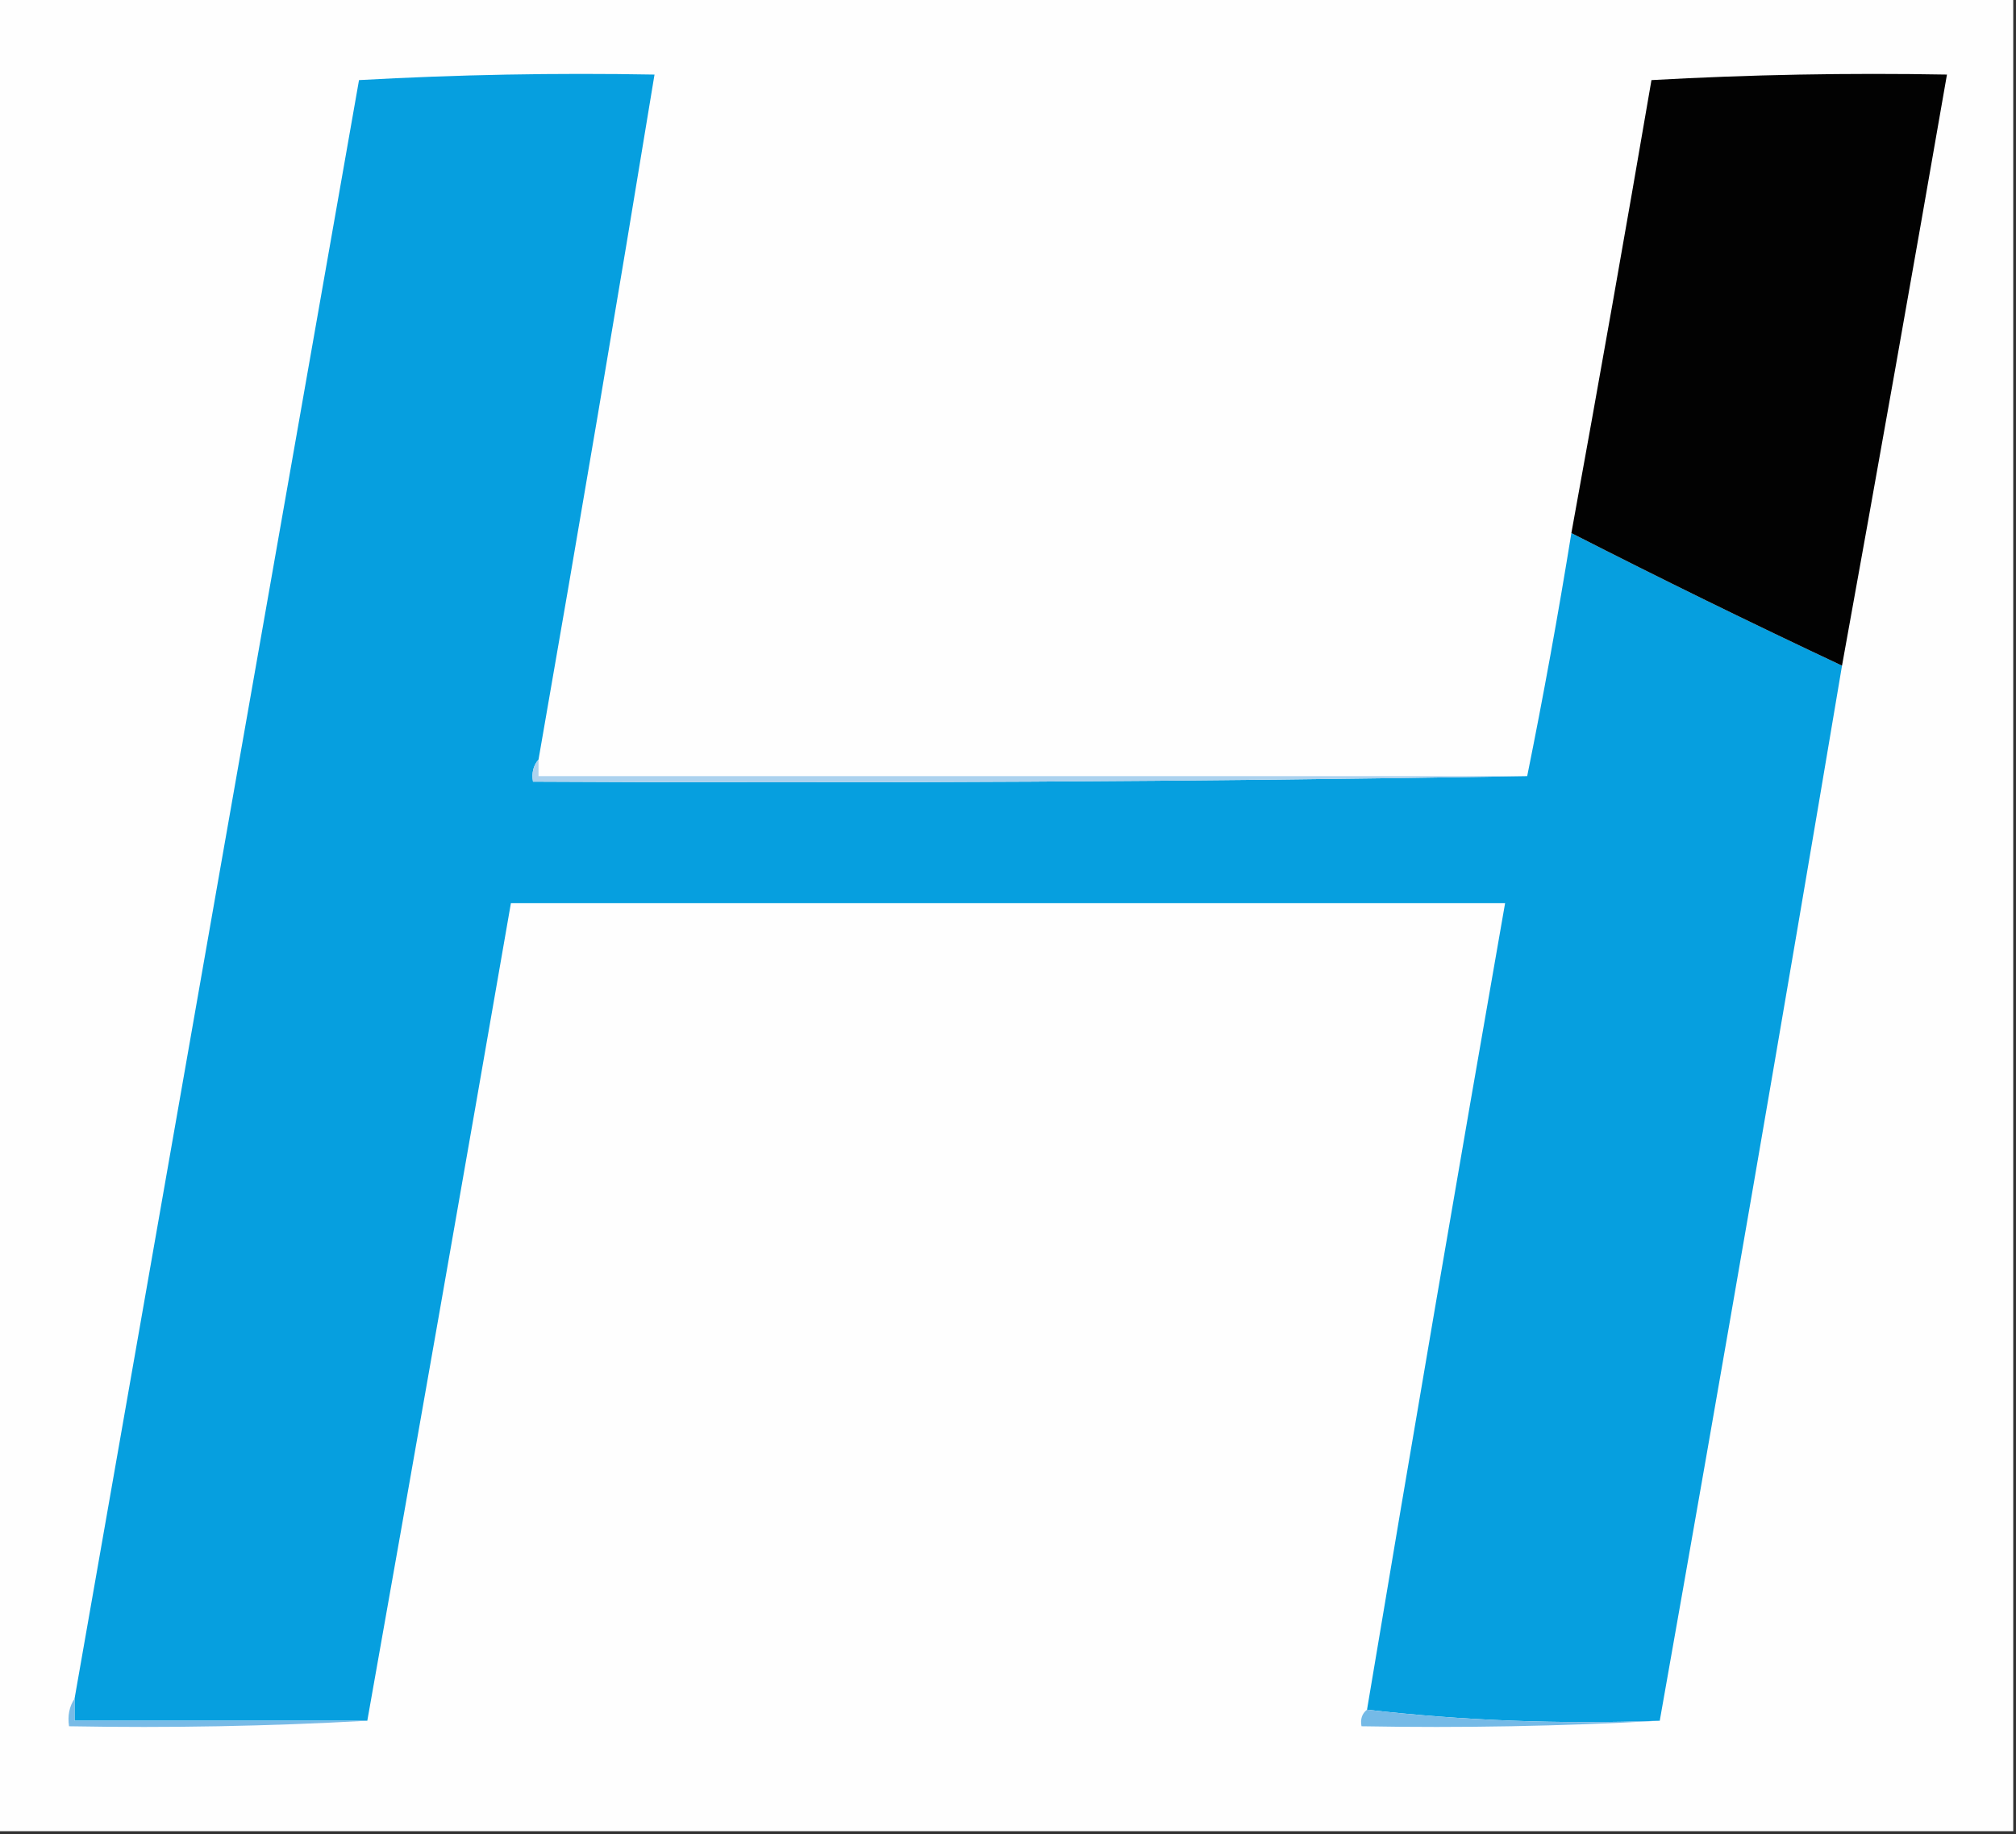 <?xml version="1.0" encoding="UTF-8"?>
<!DOCTYPE svg PUBLIC "-//W3C//DTD SVG 1.1//EN" "http://www.w3.org/Graphics/SVG/1.1/DTD/svg11.dtd">
<svg xmlns="http://www.w3.org/2000/svg" version="1.1" width="365px" height="332px" style="shape-rendering:geometricPrecision; text-rendering:geometricPrecision; image-rendering:optimizeQuality; fill-rule:evenodd; clip-rule:evenodd" xmlns:xlink="http://www.w3.org/1999/xlink">
<rect width="100%" height="100%" fill="#333333" stroke="none"/>
<g><path style="opacity:1" fill="#fefefe" d="M -0.5,-0.5 C 121.167,-0.5 242.833,-0.5 364.5,-0.5C 364.5,110.167 364.5,220.833 364.5,331.5C 242.833,331.5 121.167,331.5 -0.5,331.5C -0.5,220.833 -0.5,110.167 -0.5,-0.5 Z"/></g>
<g><path style="opacity:1" fill="#069fdf" d="M 97.5,137.5 C 96.566,138.568 96.232,139.901 96.5,141.5C 156.669,141.832 216.669,141.499 276.5,140.5C 279.432,126.01 282.099,111.344 284.5,96.5C 300.706,104.77 317.039,112.77 333.5,120.5C 322.781,184.193 311.781,247.86 300.5,311.5C 282.468,312.153 264.802,311.486 247.5,309.5C 255.649,260.785 263.983,212.118 272.5,163.5C 212.5,163.5 152.5,163.5 92.5,163.5C 83.92,212.904 75.254,262.237 66.5,311.5C 48.833,311.5 31.167,311.5 13.5,311.5C 13.5,310.167 13.5,308.833 13.5,307.5C 30.619,209.836 47.786,112.169 65,14.5C 82.757,13.508 100.59,13.174 118.5,13.5C 111.714,54.883 104.714,96.216 97.5,137.5 Z"/></g>
<g><path style="opacity:1" fill="#020202" d="M 333.5,120.5 C 317.039,112.77 300.706,104.77 284.5,96.5C 289.47,69.211 294.304,41.878 299,14.5C 316.757,13.508 334.59,13.174 352.5,13.5C 346.289,49.22 339.955,84.887 333.5,120.5 Z"/></g>
<g><path style="opacity:1" fill="#acd2ee" d="M 97.5,137.5 C 97.5,138.5 97.5,139.5 97.5,140.5C 157.167,140.5 216.833,140.5 276.5,140.5C 216.669,141.499 156.669,141.832 96.5,141.5C 96.232,139.901 96.566,138.568 97.5,137.5 Z"/></g>
<g><path style="opacity:1" fill="#75bae7" d="M 247.5,309.5 C 264.802,311.486 282.468,312.153 300.5,311.5C 282.674,312.497 264.674,312.83 246.5,312.5C 246.263,311.209 246.596,310.209 247.5,309.5 Z"/></g>
<g><path style="opacity:1" fill="#78bbe7" d="M 13.5,307.5 C 13.5,308.833 13.5,310.167 13.5,311.5C 31.167,311.5 48.833,311.5 66.5,311.5C 48.674,312.497 30.674,312.83 12.5,312.5C 12.216,310.585 12.549,308.919 13.5,307.5 Z"/></g>
</svg>
